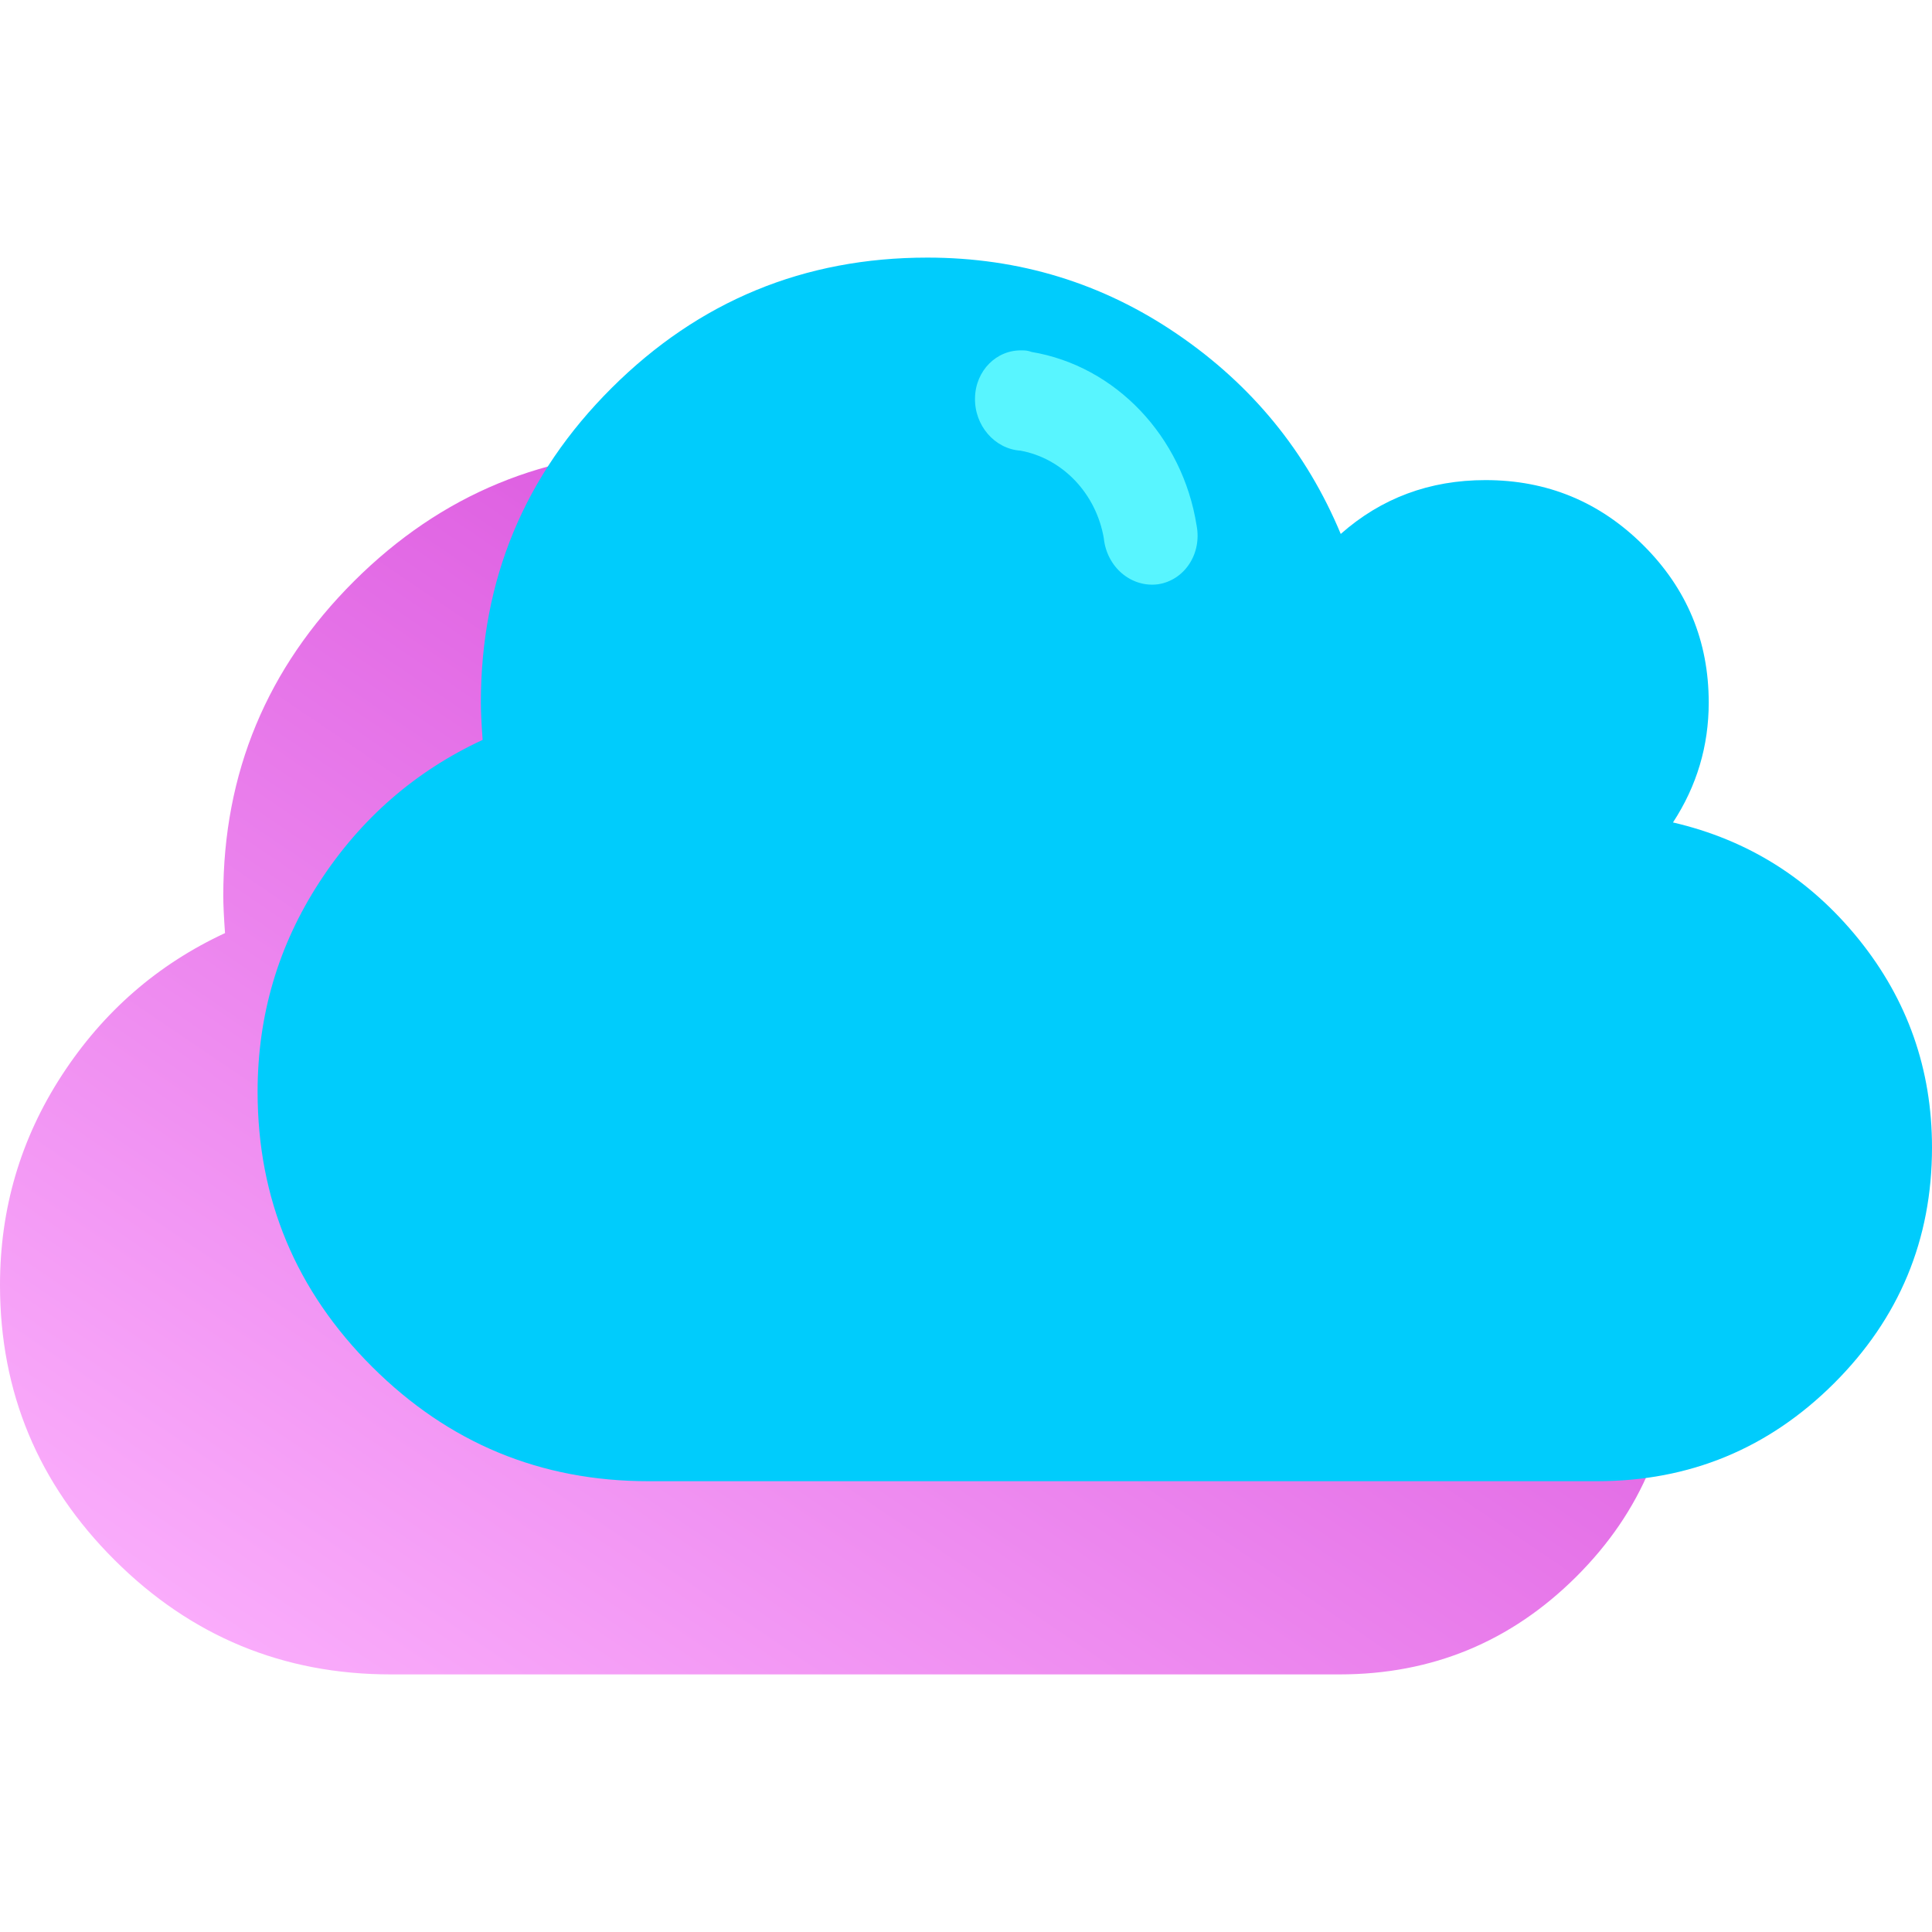 <svg width="30" height="30" viewBox="0 0 30 30" fill="none" xmlns="http://www.w3.org/2000/svg">
<g filter="url(#filter0_b_4263_60153)">
<path fill-rule="evenodd" clip-rule="evenodd" d="M26 20.818C26 22.249 25.492 23.47 24.477 24.482C23.461 25.494 22.235 26 20.8 26H6.067C4.397 26 2.968 25.409 1.781 24.226C0.594 23.043 0 21.619 0 19.954C0 18.767 0.32 17.681 0.961 16.696C1.602 15.711 2.447 14.975 3.494 14.489C3.476 14.238 3.467 14.044 3.467 13.909C3.467 12.002 4.144 10.374 5.498 9.024C6.852 7.675 8.486 7 10.4 7C11.826 7 13.12 7.396 14.28 8.188C15.44 8.979 16.286 10.014 16.819 11.291C17.451 10.733 18.2 10.454 19.067 10.454C20.024 10.454 20.841 10.792 21.518 11.467C22.195 12.141 22.533 12.956 22.533 13.909C22.533 14.584 22.348 15.204 21.978 15.771C23.143 16.041 24.104 16.646 24.863 17.586C25.621 18.526 26 19.604 26 20.818L26 20.818Z" fill="url(#paint0_linear_4263_60153)"/>
</g>
<g style="mix-blend-mode:darken" filter="url(#filter1_b_4263_60153)">
<path fill-rule="evenodd" clip-rule="evenodd" d="M30 17.818C30 19.249 29.492 20.47 28.477 21.482C27.461 22.494 26.235 23 24.8 23H10.067C8.397 23 6.968 22.409 5.781 21.226C4.594 20.043 4 18.619 4 16.954C4 15.767 4.32 14.681 4.961 13.696C5.602 12.711 6.447 11.975 7.494 11.489C7.476 11.238 7.467 11.044 7.467 10.909C7.467 9.002 8.144 7.374 9.498 6.024C10.852 4.675 12.486 4 14.4 4C15.826 4 17.12 4.396 18.28 5.188C19.44 5.979 20.286 7.014 20.819 8.291C21.451 7.733 22.2 7.455 23.067 7.455C24.024 7.455 24.841 7.792 25.518 8.467C26.195 9.141 26.533 9.955 26.533 10.909C26.533 11.584 26.348 12.204 25.978 12.771C27.143 13.041 28.104 13.646 28.863 14.586C29.621 15.526 30 16.604 30 17.818L30 17.818Z" fill="#00CCFC"/>
</g>
<path d="M17.985 9.072C17.785 9.1 17.582 9.039 17.422 8.904C17.263 8.769 17.161 8.571 17.14 8.358C17.021 7.665 16.502 7.119 15.848 6.998C15.444 6.972 15.128 6.604 15.14 6.176C15.149 5.755 15.475 5.428 15.872 5.441C15.921 5.439 15.971 5.447 16.018 5.465C17.324 5.683 18.363 6.778 18.581 8.161C18.621 8.37 18.581 8.584 18.468 8.756C18.356 8.928 18.181 9.042 17.985 9.072Z" fill="#58F5FF"/>
<defs>
<filter id="filter0_b_4263_60153" x="-4" y="3" width="34" height="27" filterUnits="userSpaceOnUse" color-interpolation-filters="sRGB">
<feFlood flood-opacity="0" result="BackgroundImageFix"/>
<feGaussianBlur in="BackgroundImageFix" stdDeviation="2"/>
<feComposite in2="SourceAlpha" operator="in" result="effect1_backgroundBlur_4263_60153"/>
<feBlend mode="normal" in="SourceGraphic" in2="effect1_backgroundBlur_4263_60153" result="shape"/>
</filter>
<filter id="filter1_b_4263_60153" x="2" y="2" width="30" height="23" filterUnits="userSpaceOnUse" color-interpolation-filters="sRGB">
<feFlood flood-opacity="0" result="BackgroundImageFix"/>
<feGaussianBlur in="BackgroundImageFix" stdDeviation="1"/>
<feComposite in2="SourceAlpha" operator="in" result="effect1_backgroundBlur_4263_60153"/>
<feBlend mode="normal" in="SourceGraphic" in2="effect1_backgroundBlur_4263_60153" result="shape"/>
</filter>
<linearGradient id="paint0_linear_4263_60153" x1="23.739" y1="7.826" x2="8.729" y2="29.947" gradientUnits="userSpaceOnUse">
<stop stop-color="#D23ED6"/>
<stop offset="1" stop-color="#FBAFFC"/>
</linearGradient>
</defs>
</svg>

